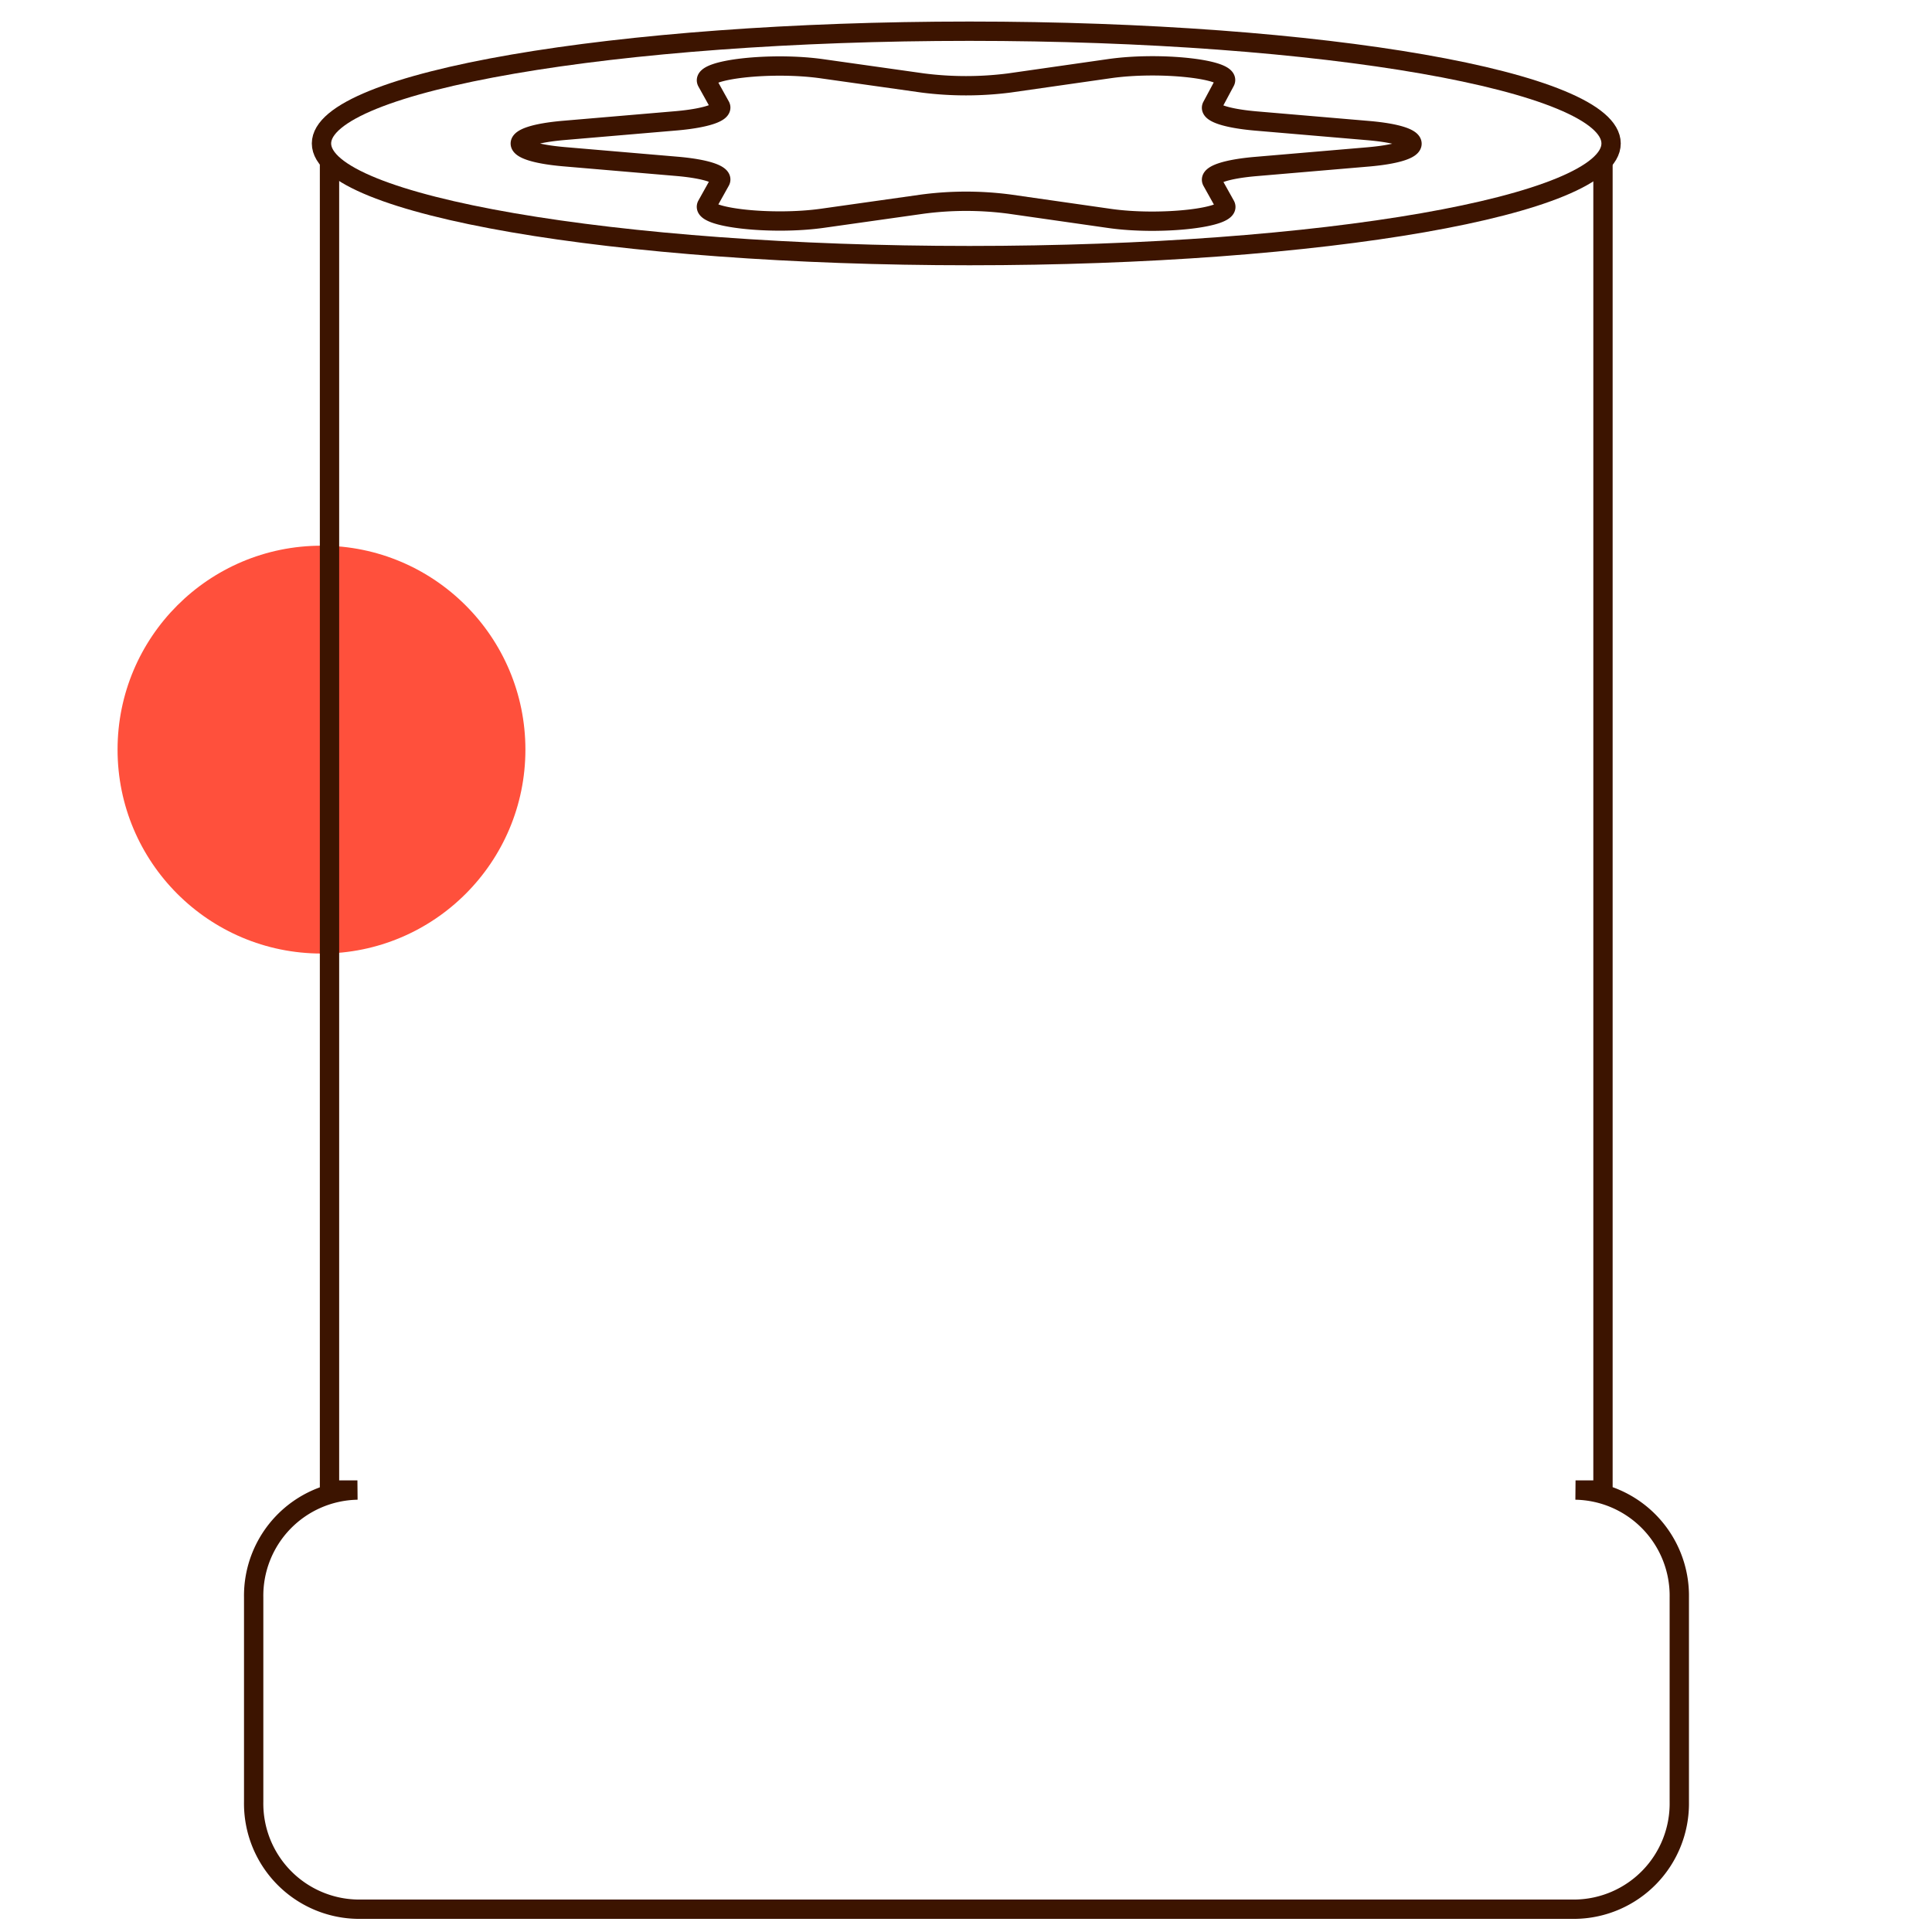 <svg id="Warstwa_1" data-name="Warstwa 1" xmlns="http://www.w3.org/2000/svg" viewBox="0 0 200 200"><defs><style>.cls-1{fill:#ff503c;}.cls-2{fill:none;stroke:#3c1400;stroke-miterlimit:10;stroke-width:2px;}</style></defs><circle class="cls-1" cx="33.28" cy="77.6" r="21.11"/><path class="cls-2" d="M166.78,14.85c0,6.41-29.83,11.61-66.42,11.61s-67.08-5.2-67.08-11.61S63.77,3.23,100.36,3.23,166.78,8.43,166.78,14.85Z"/><path class="cls-2" d="M104.48,8.59l10.34-1.48c5.32-.77,12.74.07,12,1.35L125.46,11c-.35.64,1.46,1.25,4.49,1.52l11.72,1c6,.52,6,2.19,0,2.72l-11.72,1c-3,.26-4.84.87-4.49,1.52l1.39,2.49c.71,1.28-6.71,2.12-12,1.36l-10.34-1.48a34.45,34.45,0,0,0-9,0L85.18,22.59c-5.32.76-12.74-.08-12-1.36l1.39-2.49c.35-.65-1.46-1.26-4.49-1.52l-11.72-1c-6-.53-6-2.2,0-2.72l11.72-1c3-.27,4.84-.88,4.49-1.52l-1.39-2.5c-.71-1.28,6.71-2.12,12-1.35L95.52,8.59A35.35,35.35,0,0,0,104.48,8.59Z"/><path class="cls-2" d="M34.11,16.66V154.25H37a10.94,10.94,0,0,0-10.74,11.12v21.15A10.94,10.94,0,0,0,37,197.64h126.1a10.94,10.94,0,0,0,10.74-11.12V165.37a10.94,10.94,0,0,0-10.74-11.12h2.84V16.74"/></svg>